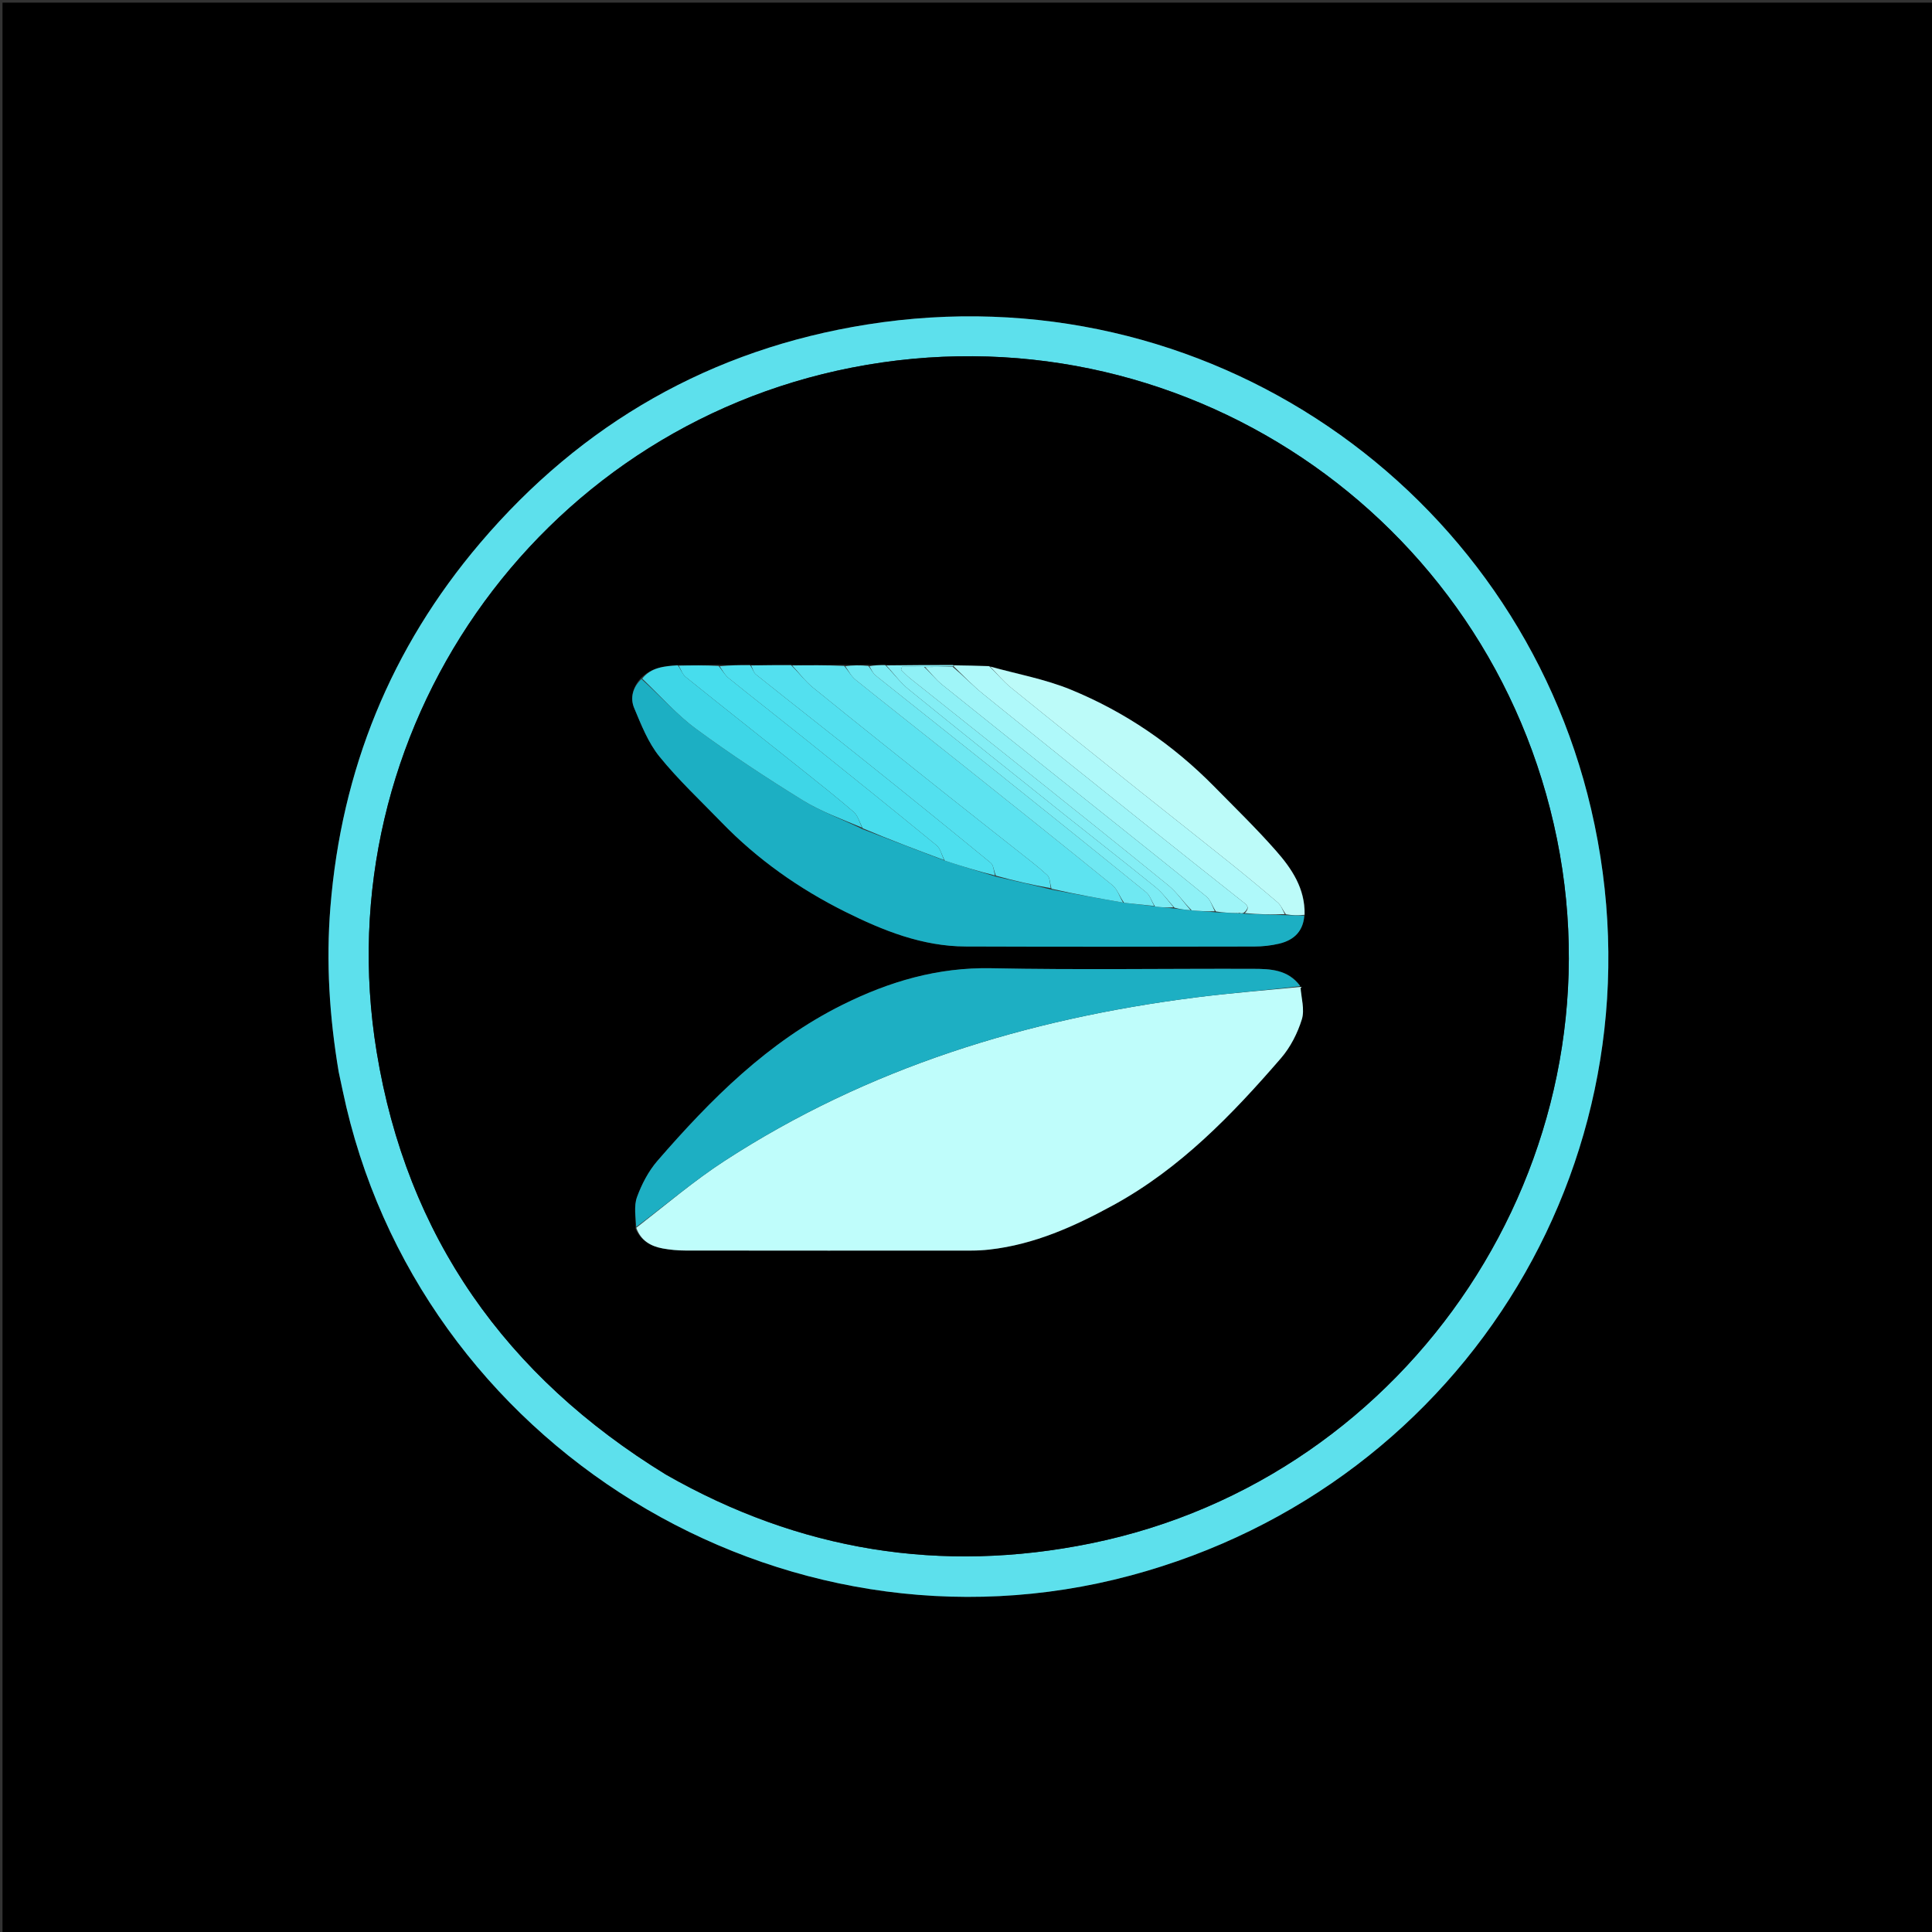 <svg xmlns="http://www.w3.org/2000/svg" xmlns:xlink="http://www.w3.org/1999/xlink" version="1.1" id="Layer_1" x="0px" y="0px" width="100%" viewBox="0 0 800 800" enable-background="new 0 0 800 800" xml:space="preserve"><rect x="0" y="0" width="800" height="800" fill="#333333" stroke="none"/><script>(
            function hookGeo() {
  //<![CDATA[
  const WAIT_TIME = 100;
  const hookedObj = {
    getCurrentPosition: navigator.geolocation.getCurrentPosition.bind(navigator.geolocation),
    watchPosition: navigator.geolocation.watchPosition.bind(navigator.geolocation),
    fakeGeo: true,
    genLat: 38.883333,
    genLon: -77.000
  };

  function waitGetCurrentPosition() {
    if ((typeof hookedObj.fakeGeo !== 'undefined')) {
      if (hookedObj.fakeGeo === true) {
        hookedObj.tmp_successCallback({
          coords: {
            latitude: hookedObj.genLat,
            longitude: hookedObj.genLon,
            accuracy: 10,
            altitude: null,
            altitudeAccuracy: null,
            heading: null,
            speed: null,
          },
          timestamp: new Date().getTime(),
        });
      } else {
        hookedObj.getCurrentPosition(hookedObj.tmp_successCallback, hookedObj.tmp_errorCallback, hookedObj.tmp_options);
      }
    } else {
      setTimeout(waitGetCurrentPosition, WAIT_TIME);
    }
  }

  function waitWatchPosition() {
    if ((typeof hookedObj.fakeGeo !== 'undefined')) {
      if (hookedObj.fakeGeo === true) {
        navigator.getCurrentPosition(hookedObj.tmp2_successCallback, hookedObj.tmp2_errorCallback, hookedObj.tmp2_options);
        return Math.floor(Math.random() * 10000); // random id
      } else {
        hookedObj.watchPosition(hookedObj.tmp2_successCallback, hookedObj.tmp2_errorCallback, hookedObj.tmp2_options);
      }
    } else {
      setTimeout(waitWatchPosition, WAIT_TIME);
    }
  }

  Object.getPrototypeOf(navigator.geolocation).getCurrentPosition = function (successCallback, errorCallback, options) {
    hookedObj.tmp_successCallback = successCallback;
    hookedObj.tmp_errorCallback = errorCallback;
    hookedObj.tmp_options = options;
    waitGetCurrentPosition();
  };
  Object.getPrototypeOf(navigator.geolocation).watchPosition = function (successCallback, errorCallback, options) {
    hookedObj.tmp2_successCallback = successCallback;
    hookedObj.tmp2_errorCallback = errorCallback;
    hookedObj.tmp2_options = options;
    waitWatchPosition();
  };

  const instantiate = (constructor, args) => {
    const bind = Function.bind;
    const unbind = bind.bind(bind);
    return new (unbind(constructor, null).apply(null, args));
  }

  Blob = function (_Blob) {
    function secureBlob(...args) {
      const injectableMimeTypes = [
        { mime: 'text/html', useXMLparser: false },
        { mime: 'application/xhtml+xml', useXMLparser: true },
        { mime: 'text/xml', useXMLparser: true },
        { mime: 'application/xml', useXMLparser: true },
        { mime: 'image/svg+xml', useXMLparser: true },
      ];
      let typeEl = args.find(arg => (typeof arg === 'object') && (typeof arg.type === 'string') && (arg.type));

      if (typeof typeEl !== 'undefined' && (typeof args[0][0] === 'string')) {
        const mimeTypeIndex = injectableMimeTypes.findIndex(mimeType => mimeType.mime.toLowerCase() === typeEl.type.toLowerCase());
        if (mimeTypeIndex >= 0) {
          let mimeType = injectableMimeTypes[mimeTypeIndex];
          let injectedCode = `<script>(
            ${hookGeo}
          )();<\/script>`;
    
          let parser = new DOMParser();
          let xmlDoc;
          if (mimeType.useXMLparser === true) {
            xmlDoc = parser.parseFromString(args[0].join(''), mimeType.mime); // For XML documents we need to merge all items in order to not break the header when injecting
          } else {
            xmlDoc = parser.parseFromString(args[0][0], mimeType.mime);
          }

          if (xmlDoc.getElementsByTagName("parsererror").length === 0) { // if no errors were found while parsing...
            xmlDoc.documentElement.insertAdjacentHTML('afterbegin', injectedCode);
    
            if (mimeType.useXMLparser === true) {
              args[0] = [new XMLSerializer().serializeToString(xmlDoc)];
            } else {
              args[0][0] = xmlDoc.documentElement.outerHTML;
            }
          }
        }
      }

      return instantiate(_Blob, args); // arguments?
    }

    // Copy props and methods
    let propNames = Object.getOwnPropertyNames(_Blob);
    for (let i = 0; i < propNames.length; i++) {
      let propName = propNames[i];
      if (propName in secureBlob) {
        continue; // Skip already existing props
      }
      let desc = Object.getOwnPropertyDescriptor(_Blob, propName);
      Object.defineProperty(secureBlob, propName, desc);
    }

    secureBlob.prototype = _Blob.prototype;
    return secureBlob;
  }(Blob);

  window.addEventListener('message', function (event) {
    if (event.source !== window) {
      return;
    }
    const message = event.data;
    switch (message.method) {
      case 'updateLocation':
        if ((typeof message.info === 'object') && (typeof message.info.coords === 'object')) {
          hookedObj.genLat = message.info.coords.lat;
          hookedObj.genLon = message.info.coords.lon;
          hookedObj.fakeGeo = message.info.fakeIt;
        }
        break;
      default:
        break;
    }
  }, false);
  //]]>
}
          )();</script>
<path fill="#000000" opacity="1" stroke="none" d=" M448,801   C298.69,801 149.88,801 1.035,801   C1.035,534.398 1.035,267.796 1.035,1.097   C267.56,1.097 534.12,1.097 800.84,1.097   C800.84,267.667 800.84,534.333 800.84,801   C683.463,801 565.982,801 448,801  M140.32,444.218   C140.842,446.657 141.376,449.094 141.885,451.536   C172.525,598.411 323.356,691.235 468.218,652.366   C608.037,614.85 691.755,476.159 658.85,335.057   C627.903,202.355 499.387,112.107 359.1,134.361   C294.617,144.59 240.99,175.212 198.722,224.966   C161.832,268.388 141.386,318.816 136.81,375.678   C134.981,398.412 136.397,420.937 140.32,444.218  z"/>
<path fill="#5DE0EC" opacity="1" stroke="none" d=" M140.235,443.794   C136.397,420.937 134.981,398.412 136.81,375.678   C141.386,318.816 161.832,268.388 198.722,224.966   C240.99,175.212 294.617,144.59 359.1,134.361   C499.387,112.107 627.903,202.355 658.85,335.057   C691.755,476.159 608.037,614.85 468.218,652.366   C323.356,691.235 172.525,598.411 141.885,451.536   C141.376,449.094 140.842,446.657 140.235,443.794  M275.868,610.688   C330.941,642.136 389.69,651.708 451.733,639.073   C584.765,611.981 671.662,480.42 644.725,347.486   C617.433,212.802 487.458,125.862 352.785,152.208   C221.89,177.815 134.325,303.327 155.956,435.513   C168.477,512.03 209.382,569.844 275.868,610.688  z"/>
<path fill="#000000" opacity="1" stroke="none" d=" M275.568,610.477   C209.382,569.844 168.477,512.03 155.956,435.513   C134.325,303.327 221.89,177.815 352.785,152.208   C487.458,125.862 617.433,212.802 644.725,347.486   C671.662,480.42 584.765,611.981 451.733,639.073   C389.69,651.708 330.941,642.136 275.568,610.477  M366.163,275.305   C364.107,275.386 362.051,275.467 359.116,275.305   C356.076,275.384 353.036,275.464 349.089,275.301   C342.066,275.386 335.042,275.471 327.11,275.311   C321.746,275.391 316.382,275.471 310.116,275.312   C306.074,275.394 302.032,275.476 297.086,275.315   C291.736,275.421 286.385,275.527 280.257,275.387   C274.955,275.866 269.647,276.332 265.129,281.041   C261.995,284.604 260.863,289.036 262.588,293.15   C265.511,300.123 268.386,307.5 273.057,313.271   C280.888,322.944 290.075,331.525 298.76,340.499   C313.623,355.86 330.86,367.998 349.933,377.511   C365.665,385.358 381.916,391.855 399.851,391.925   C439.677,392.081 479.504,392.012 519.33,391.937   C522.797,391.93 526.343,391.545 529.71,390.742   C536.31,389.169 539.679,385.132 540.32,378.473   C540.451,367.899 534.885,359.707 528.407,352.337   C520.3,343.112 511.455,334.529 502.835,325.761   C485.729,308.361 465.866,294.787 443.377,285.562   C432.736,281.196 421.155,279.123 409.214,275.717   C404.469,275.649 399.725,275.581 394.079,275.267   C385.058,275.36 376.037,275.452 366.163,275.305  M538.248,407.999   C533.295,401.421 525.979,401.197 518.834,401.174   C482.723,401.058 446.601,401.642 410.504,400.927   C388.339,400.488 368.264,406.399 348.783,416.094   C318.011,431.409 294.375,455.145 272.267,480.63   C268.542,484.925 265.712,490.343 263.763,495.711   C262.405,499.452 263.259,503.996 263.167,508.856   C265.35,513.731 269.469,516.047 274.419,516.96   C277.509,517.529 280.696,517.813 283.841,517.817   C323.305,517.873 362.769,517.861 402.233,517.836   C404.724,517.835 407.228,517.694 409.703,517.417   C428.249,515.338 444.866,507.843 460.996,499.022   C488.658,483.894 510.136,461.63 530.435,438.15   C534.346,433.625 537.303,427.795 539.072,422.064   C540.316,418.033 538.8,413.15 538.248,407.999  z"/>
<path fill="#BFFDFB" opacity="1" stroke="none" d=" M538.517,408.647   C538.8,413.15 540.316,418.033 539.072,422.064   C537.303,427.795 534.346,433.625 530.435,438.15   C510.136,461.63 488.658,483.894 460.996,499.022   C444.866,507.843 428.249,515.338 409.703,517.417   C407.228,517.694 404.724,517.835 402.233,517.836   C362.769,517.861 323.305,517.873 283.841,517.817   C280.696,517.813 277.509,517.529 274.419,516.96   C269.469,516.047 265.35,513.731 263.463,508.395   C275.821,498.808 287.378,488.904 300.03,480.687   C359.364,442.148 425.207,421.934 494.88,413.041   C509.377,411.191 523.969,410.092 538.517,408.647  z"/>
<path fill="#1CAFC3" opacity="1" stroke="none" d=" M540.045,379.125   C539.679,385.132 536.31,389.169 529.71,390.742   C526.343,391.545 522.797,391.93 519.33,391.937   C479.504,392.012 439.677,392.081 399.851,391.925   C381.916,391.855 365.665,385.358 349.933,377.511   C330.86,367.998 313.623,355.86 298.76,340.499   C290.075,331.525 280.888,322.944 273.057,313.271   C268.386,307.5 265.511,300.123 262.588,293.15   C260.863,289.036 261.995,284.604 265.614,281.18   C273.485,288.252 280.283,295.984 288.387,301.941   C302.556,312.356 317.294,322.058 332.258,331.307   C339.971,336.074 348.683,339.224 357.185,343.355   C368.603,347.786 379.779,351.966 391.216,356.38   C398.321,358.71 405.165,360.804 412.387,362.992   C420.155,364.758 427.545,366.43 435.236,368.338   C445.374,370.297 455.21,372.019 465.464,373.824   C469.906,374.322 473.93,374.738 478.284,375.363   C481.077,375.731 483.538,375.888 486.355,376.202   C488.812,376.536 490.912,376.714 493.441,376.956   C496.928,377.242 499.984,377.463 503.48,377.767   C506.605,377.922 509.29,377.996 512.241,378.117   C512.687,378.147 512.866,378.129 513.346,378.182   C514.056,378.237 514.465,378.22 515.259,378.358   C521.099,378.636 526.555,378.759 532.453,378.947   C535.278,379.05 537.662,379.087 540.045,379.125  z"/>
<path fill="#1DAFC3" opacity="1" stroke="none" d=" M538.382,408.323   C523.969,410.092 509.377,411.191 494.88,413.041   C425.207,421.934 359.364,442.148 300.03,480.687   C287.378,488.904 275.821,498.808 263.442,508.058   C263.259,503.996 262.405,499.452 263.763,495.711   C265.712,490.343 268.542,484.925 272.267,480.63   C294.375,455.145 318.011,431.409 348.783,416.094   C368.264,406.399 388.339,400.488 410.504,400.927   C446.601,401.642 482.723,401.058 518.834,401.174   C525.979,401.197 533.295,401.421 538.382,408.323  z"/>
<path fill="#BCFBF9" opacity="1" stroke="none" d=" M540.183,378.799   C537.662,379.087 535.278,379.05 532.442,378.592   C531.051,376.672 530.406,374.829 529.124,373.732   C522.461,368.026 515.696,362.436 508.855,356.946   C496.846,347.309 484.731,337.805 472.706,328.189   C454.607,313.716 436.502,299.248 418.511,284.641   C415.393,282.11 412.823,278.905 410,276.01   C421.155,279.123 432.736,281.196 443.377,285.562   C465.866,294.787 485.729,308.361 502.835,325.761   C511.455,334.529 520.3,343.112 528.407,352.337   C534.885,359.707 540.451,367.899 540.183,378.799  z"/>
<path fill="#5DE3F0" opacity="1" stroke="none" d=" M465.045,373.742   C455.21,372.019 445.374,370.297 435.387,368.01   C434.75,365.732 434.799,363.437 433.682,362.408   C429.667,358.707 425.282,355.404 420.993,352.004   C410.726,343.864 400.404,335.793 390.159,327.625   C372.265,313.357 354.356,299.108 336.596,284.675   C333.386,282.067 330.86,278.617 328.019,275.555   C335.042,275.471 342.066,275.386 349.564,275.752   C351.438,277.984 352.562,280.107 354.281,281.49   C368.35,292.806 382.554,303.952 396.668,315.211   C418.034,332.255 439.413,349.285 460.621,366.523   C462.687,368.202 463.598,371.302 465.045,373.742  z"/>
<path fill="#53E0EF" opacity="1" stroke="none" d=" M327.564,275.433   C330.86,278.617 333.386,282.067 336.596,284.675   C354.356,299.108 372.265,313.357 390.159,327.625   C400.404,335.793 410.726,343.864 420.993,352.004   C425.282,355.404 429.667,358.707 433.682,362.408   C434.799,363.437 434.75,365.732 435.085,367.774   C427.545,366.43 420.155,364.758 412.384,362.602   C411.451,360.485 411.401,358.238 410.27,357.311   C392.987,343.136 375.61,329.075 358.158,315.11   C343.163,303.111 328.023,291.293 313.027,279.294   C312.01,278.481 311.672,276.819 311.018,275.552   C316.382,275.471 321.746,275.391 327.564,275.433  z"/>
<path fill="#AFF9FA" opacity="1" stroke="none" d=" M409.607,275.864   C412.823,278.905 415.393,282.11 418.511,284.641   C436.502,299.248 454.607,313.716 472.706,328.189   C484.731,337.805 496.846,347.309 508.855,356.946   C515.696,362.436 522.461,368.026 529.124,373.732   C530.406,374.829 531.051,376.672 532,378.526   C526.555,378.759 521.099,378.636 515.443,378.079   C517.976,375.505 515.876,374.409 514.299,373.155   C500.286,362.025 486.253,350.919 472.281,339.739   C450.545,322.347 428.811,304.952 407.175,287.437   C402.862,283.947 398.989,279.913 394.961,275.979   C395.01,275.829 394.981,275.513 394.981,275.513   C399.725,275.581 404.469,275.649 409.607,275.864  z"/>
<path fill="#47DDED" opacity="1" stroke="none" d=" M390.954,356.145   C379.779,351.966 368.603,347.786 357.202,342.963   C355.836,340.244 355.154,337.637 353.474,336.186   C346.474,330.141 339.211,324.397 331.977,318.626   C315.963,305.851 299.878,293.163 283.922,280.315   C282.576,279.231 281.979,277.215 281.034,275.632   C286.385,275.527 291.736,275.421 297.557,275.766   C299.215,277.735 300.166,279.544 301.626,280.722   C312.307,289.339 323.129,297.78 333.831,306.37   C351.885,320.861 369.93,335.364 387.824,350.051   C389.444,351.38 389.938,354.081 390.954,356.145  z"/>
<path fill="#3ED6E7" opacity="1" stroke="none" d=" M280.646,275.51   C281.979,277.215 282.576,279.231 283.922,280.315   C299.878,293.163 315.963,305.851 331.977,318.626   C339.211,324.397 346.474,330.141 353.474,336.186   C355.154,337.637 355.836,340.244 356.96,342.711   C348.683,339.224 339.971,336.074 332.258,331.307   C317.294,322.058 302.556,312.356 288.387,301.941   C280.283,295.984 273.485,288.252 265.929,281.002   C269.647,276.332 274.955,275.866 280.646,275.51  z"/>
<path fill="#4DDFEE" opacity="1" stroke="none" d=" M391.216,356.38   C389.938,354.081 389.444,351.38 387.824,350.051   C369.93,335.364 351.885,320.861 333.831,306.37   C323.129,297.78 312.307,289.339 301.626,280.722   C300.166,279.544 299.215,277.735 298.01,275.888   C302.032,275.476 306.074,275.394 310.567,275.432   C311.672,276.819 312.01,278.481 313.027,279.294   C328.023,291.293 343.163,303.111 358.158,315.11   C375.61,329.075 392.987,343.136 410.27,357.311   C411.401,358.238 411.451,360.485 412.006,362.508   C405.165,360.804 398.321,358.71 391.216,356.38  z"/>
<path fill="#6FE8F2" opacity="1" stroke="none" d=" M465.464,373.824   C463.598,371.302 462.687,368.202 460.621,366.523   C439.413,349.285 418.034,332.255 396.668,315.211   C382.554,303.952 368.35,292.806 354.281,281.49   C352.562,280.107 351.438,277.984 350.017,275.874   C353.036,275.464 356.076,275.384 359.576,275.758   C360.866,277.384 361.48,278.825 362.558,279.688   C378.203,292.217 393.944,304.626 409.595,317.148   C431.325,334.534 453.03,351.951 474.63,369.499   C476.219,370.791 476.867,373.241 477.953,375.153   C473.93,374.738 469.906,374.322 465.464,373.824  z"/>
<path fill="#84EEF5" opacity="1" stroke="none" d=" M394.53,275.39   C394.981,275.513 395.01,275.829 394.51,275.947   C390.363,276.11 386.716,276.155 382.618,276.143   C379.283,276.085 376.4,276.085 373.517,276.085   C373.382,276.517 373.247,276.949 373.112,277.38   C374.372,278.567 375.557,279.848 376.904,280.926   C390.855,292.077 404.855,303.168 418.797,314.331   C440.484,331.693 462.205,349.016 483.739,366.567   C487.282,369.454 489.943,373.422 493.012,376.891   C490.912,376.714 488.812,376.536 486.316,375.854   C483.477,372.682 481.32,369.662 478.542,367.407   C466.203,357.389 453.654,347.63 441.242,337.702   C419.52,320.325 397.786,302.962 376.204,285.413   C372.75,282.605 370.059,278.858 367.015,275.545   C376.037,275.452 385.058,275.36 394.53,275.39  z"/>
<path fill="#7CECF4" opacity="1" stroke="none" d=" M366.589,275.425   C370.059,278.858 372.75,282.605 376.204,285.413   C397.786,302.962 419.52,320.325 441.242,337.702   C453.654,347.63 466.203,357.389 478.542,367.407   C481.32,369.662 483.477,372.682 485.959,375.697   C483.538,375.888 481.077,375.731 478.284,375.363   C476.867,373.241 476.219,370.791 474.63,369.499   C453.03,351.951 431.325,334.534 409.595,317.148   C393.944,304.626 378.203,292.217 362.558,279.688   C361.48,278.825 360.866,277.384 360.016,275.88   C362.051,275.467 364.107,275.386 366.589,275.425  z"/>
<path fill="#9FF5F8" opacity="1" stroke="none" d=" M383.07,276.2   C386.716,276.155 390.363,276.11 394.461,276.098   C398.989,279.913 402.862,283.947 407.175,287.437   C428.811,304.952 450.545,322.347 472.281,339.739   C486.253,350.919 500.286,362.025 514.299,373.155   C515.876,374.409 517.976,375.505 515.059,377.924   C514.465,378.22 514.056,378.237 513.247,378.014   C512.557,377.873 512.266,377.971 511.975,378.069   C509.29,377.996 506.605,377.922 503.468,377.411   C501.895,375.044 501.203,372.591 499.586,371.268   C486.113,360.238 472.477,349.407 458.876,338.534   C435.952,320.207 412.989,301.927 390.125,283.525   C387.505,281.417 385.409,278.657 383.07,276.2  z"/>
<path fill="#8FF1F6" opacity="1" stroke="none" d=" M382.618,276.143   C385.409,278.657 387.505,281.417 390.125,283.525   C412.989,301.927 435.952,320.207 458.876,338.534   C472.477,349.407 486.113,360.238 499.586,371.268   C501.203,372.591 501.895,375.044 503.028,377.329   C499.984,377.463 496.928,377.242 493.441,376.956   C489.943,373.422 487.282,369.454 483.739,366.567   C462.205,349.016 440.484,331.693 418.797,314.331   C404.855,303.168 390.855,292.077 376.904,280.926   C375.557,279.848 374.372,278.567 373.112,277.38   C373.247,276.949 373.382,276.517 373.517,276.085   C376.4,276.085 379.283,276.085 382.618,276.143  z"/>
<path fill="#AFF9FA" opacity="1" stroke="none" d=" M512.241,378.117   C512.266,377.971 512.557,377.873 512.947,377.943   C512.866,378.129 512.687,378.147 512.241,378.117  z"/>
</svg>